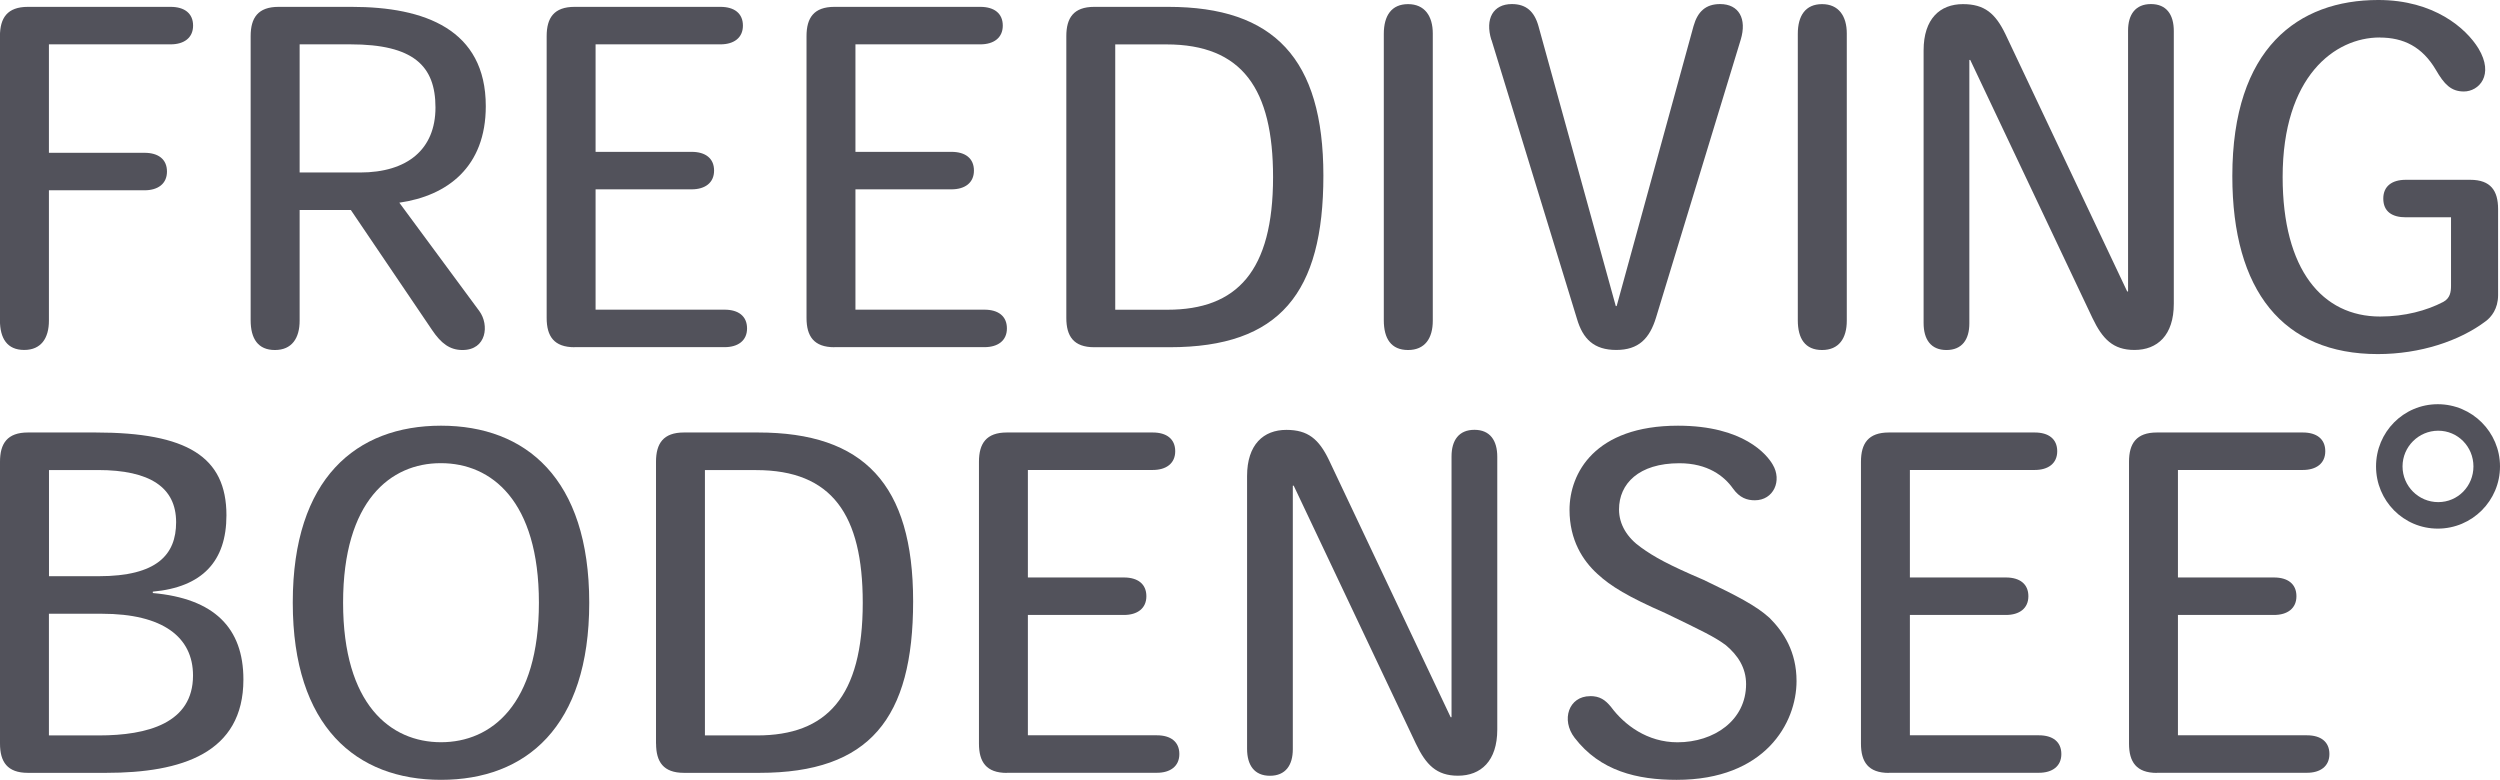 <?xml version="1.0" encoding="UTF-8"?>
<svg id="Layer_2" data-name="Layer 2" xmlns="http://www.w3.org/2000/svg" viewBox="0 0 393.48 122.73">
  <g id="Layer_1-2" data-name="Layer 1">
    <g>
      <path d="M4.39,1.08h22.47c2.16,0,3.53,1.01,3.53,2.95s-1.44,2.95-3.53,2.95H7.7v17.07h15.05c2.16,0,3.53,1.01,3.53,2.95s-1.44,2.95-3.53,2.95H7.7v20.52c0,2.74-1.22,4.61-3.89,4.61s-3.82-1.8-3.82-4.68V5.69C0,2.81,1.15,1.08,4.39,1.08Z" fill="#52525b" stroke-width="0"/>
      <path d="M55.22,33.05h-8.06v17.43c0,2.74-1.22,4.61-3.89,4.61s-3.82-1.8-3.82-4.68V5.69c0-2.88,1.15-4.61,4.39-4.61h11.52c11.45,0,21.1,3.53,21.1,15.63,0,9.58-6.05,14.11-13.61,15.19l12.6,17.07c1.58,2.16,1.15,6.12-2.66,6.12-2.02,0-3.38-1.08-4.75-3.1l-12.82-18.94ZM56.66,27.15c7.49,0,11.88-3.67,11.88-10.23s-3.46-9.94-13.39-9.94h-7.99v20.16h9.5Z" fill="#52525b" stroke-width="0"/>
      <path d="M90.43,54.65c-3.24,0-4.39-1.73-4.39-4.61V5.69c0-2.88,1.15-4.61,4.39-4.61h22.97c2.16,0,3.53,1.01,3.53,2.95s-1.44,2.95-3.53,2.95h-19.66v16.92h15.12c2.16,0,3.53,1.01,3.53,2.95s-1.44,2.95-3.53,2.95h-15.12v18.94h20.31c2.16,0,3.53,1.01,3.53,2.95s-1.44,2.95-3.53,2.95h-23.62Z" fill="#52525b" stroke-width="0"/>
      <path d="M131.33,54.65c-3.24,0-4.39-1.73-4.39-4.61V5.69c0-2.88,1.15-4.61,4.39-4.61h22.97c2.16,0,3.53,1.01,3.53,2.95s-1.44,2.95-3.53,2.95h-19.66v16.92h15.12c2.16,0,3.53,1.01,3.53,2.95s-1.44,2.95-3.53,2.95h-15.12v18.94h20.31c2.16,0,3.53,1.01,3.53,2.95s-1.44,2.95-3.53,2.95h-23.62Z" fill="#52525b" stroke-width="0"/>
      <path d="M167.83,50.04V5.69c0-2.88,1.15-4.61,4.39-4.61h11.66c16.63,0,24.41,8.14,24.41,26.57s-6.84,27-24.19,27h-11.88c-3.24,0-4.39-1.73-4.39-4.61ZM183.74,48.75c10.94,0,16.63-6.05,16.63-20.88,0-13.83-4.82-20.88-16.78-20.88h-8.06v41.76h8.21Z" fill="#52525b" stroke-width="0"/>
      <path d="M217.8,5.33c0-2.88,1.22-4.68,3.82-4.68s3.89,1.87,3.89,4.61v45.22c0,2.74-1.22,4.61-3.89,4.61s-3.82-1.8-3.82-4.68V5.33Z" fill="#52525b" stroke-width="0"/>
      <path d="M234.72,6.26c-1.01-3.31.29-5.62,3.24-5.62,2.23,0,3.53,1.15,4.18,3.46l12.17,44.07h.14l12.1-44.07c.65-2.3,1.94-3.46,4.18-3.46,2.95,0,4.25,2.3,3.24,5.62l-13.32,43.71c-1.01,3.31-2.74,5.11-6.26,5.11s-5.26-1.73-6.19-4.9l-13.46-43.92Z" fill="#52525b" stroke-width="0"/>
      <path d="M282.96,5.33c0-2.88,1.22-4.68,3.82-4.68s3.89,1.87,3.89,4.61v45.22c0,2.74-1.22,4.61-3.89,4.61s-3.82-1.8-3.82-4.68V5.33Z" fill="#52525b" stroke-width="0"/>
      <path d="M334.94,45.87V4.82c0-2.52,1.15-4.18,3.6-4.18s3.6,1.66,3.6,4.25v42.92c0,4.97-2.59,7.27-6.19,7.27-3.38,0-5.04-1.73-6.62-5.04l-19.23-40.61h-.14v41.48c0,2.52-1.15,4.18-3.6,4.18s-3.6-1.66-3.6-4.25V7.92c0-4.97,2.59-7.27,6.19-7.27,3.38,0,5.11,1.44,6.7,4.75l19.15,40.47h.14Z" fill="#52525b" stroke-width="0"/>
      <path d="M374.54,5.9c-7.06,0-15.27,6.12-15.27,21.96,0,14.62,6.26,21.96,15.34,21.96,3.89,0,7.34-.94,9.94-2.3,1.08-.58,1.22-1.58,1.22-2.52v-10.8h-7.13c-2.09,0-3.53-.86-3.53-2.95,0-1.94,1.37-2.95,3.53-2.95h10.15c3.24,0,4.39,1.73,4.39,4.61v13.54c0,2.16-1.08,3.46-1.94,4.1-4.1,3.1-10.3,5.18-16.99,5.18-14.91,0-22.9-9.94-22.9-28.01,0-20.16,10.37-27.72,22.97-27.72,8.78,0,13.83,4.46,15.77,7.63,2.52,4.18.07,6.77-2.3,6.77-2.02,0-3.1-1.15-4.39-3.38-2.16-3.67-5.11-5.11-8.86-5.11Z" fill="#52525b" stroke-width="0"/>
      <path d="M0,117.04v-44.36c0-2.88,1.15-4.61,4.39-4.61h10.66c14.4,0,20.59,3.82,20.59,13.03,0,7.27-3.82,11.31-11.59,12.02v.22c9.65.86,14.26,5.47,14.26,13.61,0,11.59-9.72,14.69-21.6,14.69H4.39c-3.24,0-4.39-1.73-4.39-4.61ZM7.7,90.69h7.85c9.15,0,12.17-3.38,12.17-8.5,0-5.47-4.1-8.21-12.31-8.21h-7.7v16.71ZM7.7,115.75h7.85c7.7,0,14.83-1.94,14.83-9.43,0-6.05-4.75-9.72-14.33-9.72H7.7v19.15Z" fill="#52525b" stroke-width="0"/>
      <path d="M46.08,94.79c0-19.51,10.01-27.79,23.33-27.79s23.33,8.28,23.33,27.87-10.01,27.87-23.33,27.87-23.33-8.35-23.33-27.87v-.07ZM69.34,72.9c-7.85,0-15.34,5.9-15.34,21.96s7.49,21.96,15.41,21.96,15.41-5.9,15.41-21.96-7.49-21.96-15.41-21.96h-.07Z" fill="#52525b" stroke-width="0"/>
      <path d="M103.25,117.04v-44.36c0-2.88,1.15-4.61,4.39-4.61h11.67c16.63,0,24.41,8.14,24.41,26.57s-6.84,27-24.19,27h-11.88c-3.24,0-4.39-1.73-4.39-4.61ZM119.16,115.75c10.94,0,16.63-6.05,16.63-20.88,0-13.83-4.82-20.88-16.78-20.88h-8.06v41.76h8.21Z" fill="#52525b" stroke-width="0"/>
      <path d="M158.47,121.65c-3.24,0-4.39-1.73-4.39-4.61v-44.36c0-2.88,1.15-4.61,4.39-4.61h22.97c2.16,0,3.53,1.01,3.53,2.95s-1.44,2.95-3.53,2.95h-19.66v16.92h15.12c2.16,0,3.53,1.01,3.53,2.95s-1.44,2.95-3.53,2.95h-15.12v18.94h20.31c2.16,0,3.53,1.01,3.53,2.95s-1.44,2.95-3.53,2.95h-23.62Z" fill="#52525b" stroke-width="0"/>
      <path d="M228.46,112.87v-41.04c0-2.52,1.15-4.18,3.6-4.18s3.6,1.66,3.6,4.25v42.92c0,4.97-2.59,7.27-6.19,7.27-3.38,0-5.04-1.73-6.62-5.04l-19.23-40.61h-.14v41.48c0,2.52-1.15,4.18-3.6,4.18s-3.6-1.66-3.6-4.25v-42.92c0-4.97,2.59-7.27,6.19-7.27,3.38,0,5.11,1.44,6.7,4.75l19.15,40.47h.14Z" fill="#52525b" stroke-width="0"/>
      <path d="M250.27,109.56c1.51,0,2.38.58,3.31,1.73,2.09,2.81,5.69,5.54,10.44,5.54,5.76,0,10.8-3.46,10.8-9.15,0-2.59-1.3-4.54-3.17-6.12-1.73-1.3-3.82-2.3-9.5-5.04-5.9-2.59-8.64-4.25-10.73-6.19-2.3-2.09-4.39-5.33-4.39-10.08,0-5.76,3.96-13.25,17.07-13.25,10.37,0,14.04,4.61,14.91,6.12,1.51,2.52.14,5.62-2.81,5.62-1.22,0-2.38-.36-3.46-1.87-1.37-1.94-3.96-3.96-8.42-3.96-6.41,0-9.5,3.24-9.5,7.27,0,2.38,1.3,4.46,3.46,5.98,2.09,1.51,4.32,2.74,9.86,5.11,5.26,2.52,8.21,4.03,10.37,5.98,2.23,2.23,4.25,5.33,4.25,9.94,0,6.62-4.97,15.55-18.87,15.55-6.19,0-12.03-1.37-16.06-6.62-2.16-2.81-.94-6.55,2.45-6.55Z" fill="#52525b" stroke-width="0"/>
      <path d="M297.29,121.65c-3.24,0-4.39-1.73-4.39-4.61v-44.36c0-2.88,1.15-4.61,4.39-4.61h22.97c2.16,0,3.53,1.01,3.53,2.95s-1.44,2.95-3.53,2.95h-19.66v16.92h15.12c2.16,0,3.53,1.01,3.53,2.95s-1.44,2.95-3.53,2.95h-15.12v18.94h20.31c2.16,0,3.53,1.01,3.53,2.95s-1.44,2.95-3.53,2.95h-23.62Z" fill="#52525b" stroke-width="0"/>
      <path d="M339.48,121.65c-3.24,0-4.39-1.73-4.39-4.61v-44.36c0-2.88,1.15-4.61,4.39-4.61h22.97c2.16,0,3.53,1.01,3.53,2.95s-1.44,2.95-3.53,2.95h-19.66v16.92h15.12c2.16,0,3.53,1.01,3.53,2.95s-1.44,2.95-3.53,2.95h-15.12v18.94h20.31c2.16,0,3.53,1.01,3.53,2.95s-1.44,2.95-3.53,2.95h-23.62Z" fill="#52525b" stroke-width="0"/>
      <path d="M393.48,73.41c0,5.4-4.39,9.79-9.79,9.79s-9.72-4.39-9.72-9.79,4.32-9.79,9.72-9.79,9.79,4.39,9.79,9.79ZM378.14,73.41c0,3.1,2.52,5.62,5.62,5.62s5.54-2.52,5.54-5.62-2.45-5.62-5.54-5.62-5.62,2.52-5.62,5.62Z" fill="#52525b" stroke-width="0"/>
    </g>
  </g>
</svg>